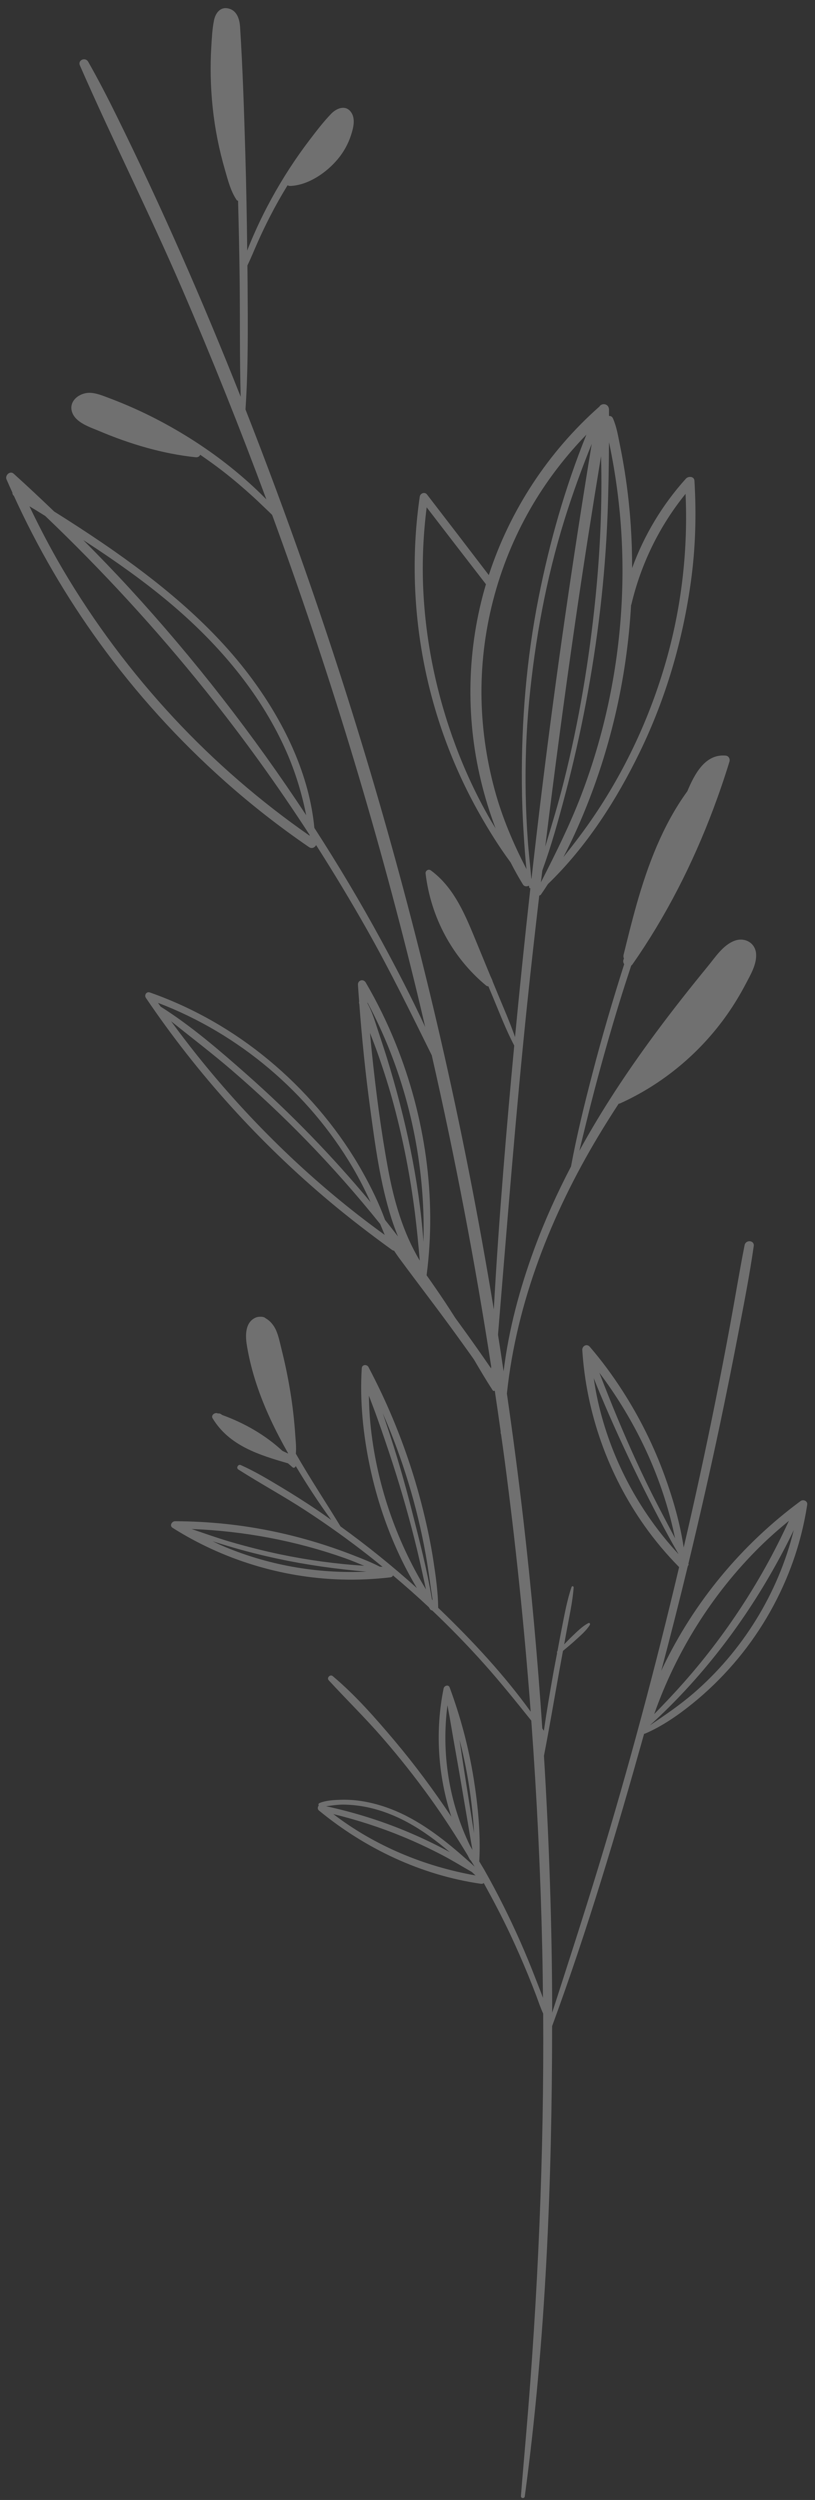 <?xml version="1.0" encoding="UTF-8"?> <svg xmlns="http://www.w3.org/2000/svg" width="61" height="187" viewBox="0 0 61 187" fill="none"><rect x="0" y="0" width="61" height="187" fill="#333333" stroke="none"/> <path d="M16.02 1.509C15.883 2.174 15.853 2.883 15.812 3.559C15.769 4.268 15.757 4.979 15.771 5.69C15.804 7.275 15.968 8.855 16.276 10.409C16.432 11.2 16.627 11.983 16.852 12.759C17.07 13.508 17.262 14.277 17.693 14.932C17.726 14.984 17.771 15.011 17.819 15.022C17.87 16.959 17.914 18.895 17.937 20.833C17.972 23.779 17.932 26.732 18.014 29.678C15.189 22.547 12.107 15.515 8.718 8.648C8.046 7.284 7.352 5.942 6.601 4.62C6.39 4.247 5.802 4.488 5.981 4.896C8.428 10.487 11.179 15.94 13.602 21.546C15.853 26.758 17.962 32.031 19.937 37.354C19.781 37.196 19.624 37.04 19.466 36.886C18.745 36.185 17.987 35.524 17.201 34.897C15.646 33.657 13.976 32.568 12.225 31.623C11.345 31.148 10.444 30.714 9.525 30.321C9.066 30.125 8.602 29.939 8.134 29.764C7.684 29.596 7.205 29.392 6.717 29.383C5.951 29.367 5.102 30.001 5.401 30.844C5.681 31.631 6.744 31.953 7.43 32.243C9.709 33.21 12.177 33.947 14.646 34.203C14.816 34.222 14.933 34.136 14.986 34.018C15.574 34.422 16.153 34.838 16.711 35.27C17.5 35.883 18.258 36.534 18.996 37.207C19.351 37.531 19.691 37.868 20.04 38.196C20.152 38.3 20.261 38.409 20.37 38.519C24.567 49.958 28.125 61.63 31.026 73.465C31.301 74.583 31.564 75.704 31.827 76.824C30.808 74.623 29.688 72.463 28.532 70.337C26.974 67.469 25.299 64.668 23.529 61.928C23.159 58.026 21.379 54.294 19.123 51.139C16.297 47.188 12.53 44.017 8.576 41.244C7.39 40.412 6.182 39.614 4.962 38.835C4.661 38.642 4.358 38.453 4.055 38.262C3.056 37.305 2.049 36.358 1.022 35.432C0.747 35.185 0.357 35.558 0.488 35.861C0.631 36.191 0.781 36.519 0.929 36.847C0.926 36.93 0.952 37.015 1.025 37.078C1.029 37.082 1.034 37.084 1.038 37.088C2.799 40.946 4.944 44.63 7.433 48.063C10.185 51.861 13.355 55.356 16.863 58.471C18.846 60.231 20.941 61.866 23.129 63.365C23.344 63.513 23.568 63.391 23.66 63.213C24.993 65.301 26.273 67.424 27.493 69.582C29.22 72.643 30.761 75.789 32.316 78.936C34.072 86.64 35.557 94.406 36.764 102.215C36.761 102.264 36.76 102.311 36.757 102.36L36.756 102.359C36.408 101.854 36.058 101.349 35.704 100.847C35.166 100.082 34.617 99.324 34.067 98.568C33.811 98.166 33.554 97.766 33.29 97.369C32.846 96.702 32.391 96.045 31.929 95.391C32.696 89.566 31.815 83.534 29.628 78.093C28.991 76.509 28.238 74.972 27.377 73.497C27.2 73.192 26.768 73.312 26.791 73.672C26.818 74.085 26.851 74.5 26.881 74.914C26.871 74.95 26.865 74.988 26.873 75.029C26.878 75.058 26.889 75.087 26.895 75.116C27.09 77.716 27.355 80.31 27.705 82.892C28.079 85.659 28.451 88.476 29.298 91.144C29.443 91.598 29.609 92.047 29.789 92.491C29.469 92.075 29.147 91.66 28.82 91.25C28.365 90.002 27.772 88.798 27.125 87.646C26.29 86.158 25.314 84.746 24.23 83.427C22.041 80.766 19.405 78.464 16.447 76.694C14.79 75.703 13.04 74.876 11.217 74.237C10.963 74.147 10.778 74.432 10.92 74.643C14.771 80.338 19.422 85.478 24.692 89.893C26.197 91.153 27.756 92.345 29.345 93.497C29.394 93.533 29.445 93.549 29.494 93.552C29.61 93.726 29.726 93.9 29.851 94.071C30.215 94.565 30.584 95.056 30.952 95.549C31.661 96.498 32.38 97.441 33.085 98.394C33.791 99.346 34.487 100.306 35.175 101.27C35.276 101.412 35.375 101.553 35.474 101.694C35.929 102.467 36.383 103.24 36.872 103.99C36.912 104.052 36.978 104.054 37.032 104.027C37.183 105.038 37.33 106.049 37.472 107.06C37.473 107.106 37.471 107.153 37.472 107.198C37.472 107.228 37.488 107.246 37.5 107.267C37.589 107.901 37.679 108.535 37.763 109.169C38.594 115.438 39.245 121.728 39.721 128.034C37.739 125.289 35.397 122.773 32.973 120.434C32.915 120.378 32.856 120.325 32.798 120.269C32.784 119.082 32.614 117.893 32.435 116.72C32.248 115.498 31.991 114.283 31.697 113.081C31.112 110.692 30.338 108.348 29.387 106.079C28.843 104.779 28.236 103.505 27.579 102.257C27.464 102.039 27.095 102.06 27.078 102.338C26.92 104.807 27.183 107.335 27.695 109.749C28.207 112.162 29.006 114.516 30.087 116.733C30.429 117.434 30.804 118.116 31.2 118.787C29.38 117.15 27.472 115.611 25.487 114.178C24.377 112.357 23.198 110.581 22.142 108.736C22.187 108.281 22.133 107.809 22.101 107.356C22.064 106.812 22.015 106.269 21.954 105.727C21.833 104.644 21.652 103.567 21.432 102.499C21.322 101.965 21.199 101.433 21.067 100.904C20.949 100.436 20.856 99.941 20.659 99.497C20.506 99.153 20.229 98.799 19.896 98.618C19.858 98.592 19.825 98.559 19.781 98.541C19.682 98.5 19.581 98.49 19.48 98.495C19.298 98.489 19.109 98.541 18.918 98.682C18.311 99.132 18.377 100.055 18.489 100.71C18.652 101.668 18.893 102.613 19.198 103.536C19.791 105.331 20.618 107.04 21.551 108.682C21.553 108.698 21.557 108.712 21.559 108.727C21.417 108.66 21.274 108.592 21.133 108.523C19.849 107.332 18.276 106.439 16.638 105.846C16.608 105.825 16.578 105.806 16.548 105.785C16.471 105.729 16.392 105.718 16.319 105.73C16.303 105.724 16.286 105.718 16.27 105.712C16.064 105.644 15.776 105.865 15.912 106.089C17.147 108.139 19.388 108.833 21.554 109.458C21.67 109.557 21.786 109.654 21.899 109.757C21.992 109.84 22.111 109.76 22.134 109.659C22.962 111.043 23.843 112.394 24.794 113.694C24.446 113.45 24.102 113.199 23.749 112.961C22.838 112.346 21.908 111.758 20.965 111.193C20.006 110.618 19.042 110.042 18.018 109.587C17.825 109.501 17.654 109.803 17.837 109.918C19.496 110.977 21.229 111.913 22.879 112.99C24.514 114.057 26.103 115.194 27.639 116.398C27.975 116.661 28.304 116.93 28.634 117.2C28.566 117.198 28.498 117.192 28.429 117.189C27.784 116.856 27.096 116.59 26.429 116.329C25.4 115.927 24.354 115.571 23.294 115.26C21.192 114.646 19.031 114.214 16.853 113.988C15.608 113.858 14.359 113.793 13.107 113.788C12.862 113.787 12.665 114.123 12.917 114.282C16.668 116.655 21.042 118.004 25.48 118.146C26.727 118.187 27.977 118.132 29.217 117.986C29.321 117.974 29.382 117.915 29.413 117.842C30.328 118.611 31.223 119.402 32.095 120.22C32.124 120.265 32.15 120.312 32.18 120.357C32.227 120.426 32.287 120.457 32.348 120.462C33.716 121.76 35.032 123.112 36.287 124.52C37.493 125.874 38.63 127.287 39.765 128.703C40.184 134.414 40.463 140.134 40.587 145.86C40.613 147.053 40.627 148.247 40.639 149.441C40.464 148.955 40.265 148.476 40.086 148.007C39.726 147.07 39.344 146.142 38.938 145.225C38.132 143.408 37.244 141.625 36.265 139.896C36.139 139.673 36.001 139.459 35.872 139.237C35.984 137.163 35.773 135.033 35.446 132.997C35.073 130.688 34.466 128.416 33.655 126.222C33.566 125.979 33.247 126.086 33.204 126.295C32.555 129.477 32.775 132.812 33.782 135.893C32.465 133.918 31.051 132.01 29.521 130.195C28.093 128.504 26.599 126.797 24.901 125.372C24.713 125.215 24.434 125.501 24.601 125.683C25.92 127.119 27.316 128.481 28.597 129.954C29.879 131.426 31.091 132.958 32.23 134.543C33.214 135.912 34.128 137.331 35 138.774C35.052 138.874 35.101 138.975 35.156 139.074C35.178 139.113 35.206 139.141 35.238 139.161C35.332 139.318 35.433 139.471 35.525 139.627C33.966 138.212 32.343 136.83 30.468 135.862C29.447 135.335 28.352 134.944 27.22 134.748C26.667 134.653 26.109 134.608 25.548 134.623C25.017 134.638 24.414 134.664 23.919 134.867C23.823 134.906 23.82 134.994 23.858 135.062C23.764 135.147 23.756 135.332 23.864 135.422C27.334 138.277 31.536 140.27 36.003 140.91C36.091 140.922 36.158 140.896 36.206 140.85C36.909 142.119 37.584 143.403 38.201 144.715C38.665 145.705 39.106 146.708 39.521 147.72C39.729 148.226 39.929 148.736 40.124 149.247C40.297 149.705 40.449 150.174 40.655 150.618C40.724 161.15 40.266 171.68 39.372 182.175C39.243 183.685 39.11 185.192 38.99 186.703C38.975 186.889 39.253 186.916 39.278 186.731C40.854 175.11 41.318 163.282 41.324 151.555C43.963 144.385 46.15 137.037 48.211 129.683C48.229 129.683 48.245 129.69 48.263 129.683C49.544 129.137 50.737 128.311 51.817 127.44C52.928 126.545 53.956 125.545 54.891 124.467C56.746 122.327 58.216 119.847 59.209 117.195C59.771 115.693 60.176 114.133 60.417 112.548C60.459 112.275 60.122 112.131 59.922 112.279C55.518 115.527 51.953 119.815 49.594 124.756C49.559 124.829 49.527 124.905 49.492 124.98C50.184 122.37 50.85 119.753 51.484 117.129C51.529 117.091 51.557 117.035 51.526 116.975C51.525 116.973 51.523 116.971 51.523 116.969C52.368 113.467 53.169 109.954 53.912 106.43C54.371 104.244 54.812 102.055 55.233 99.862C55.657 97.651 56.097 95.434 56.415 93.206C56.479 92.762 55.816 92.712 55.731 93.138C55.339 95.114 55.018 97.103 54.652 99.083C54.294 101.02 53.921 102.954 53.533 104.884C52.803 108.52 52.012 112.144 51.172 115.756C50.901 113.936 50.378 112.135 49.758 110.421C48.946 108.177 47.877 106.03 46.585 104.024C45.846 102.876 45.033 101.773 44.142 100.738C43.924 100.485 43.563 100.677 43.582 100.986C43.882 105.694 45.517 110.286 48.241 114.135C49.013 115.225 49.874 116.25 50.81 117.201C50.817 117.207 50.824 117.21 50.831 117.215C49.055 124.723 47.062 132.178 44.817 139.56C43.698 143.239 42.505 146.894 41.327 150.554C41.327 150.432 41.328 150.31 41.329 150.188C41.313 143.899 41.097 137.611 40.713 131.333C41.117 129.262 41.466 127.18 41.84 125.104C41.938 124.564 42.038 124.026 42.137 123.487C42.459 123.221 42.778 122.955 43.086 122.673C43.276 122.499 43.47 122.327 43.653 122.146C43.834 121.966 44.02 121.758 44.151 121.538C44.192 121.469 44.13 121.364 44.045 121.407C43.813 121.522 43.588 121.693 43.393 121.863C43.199 122.032 43.014 122.214 42.827 122.391C42.62 122.587 42.426 122.796 42.227 122.999C42.291 122.651 42.353 122.303 42.417 121.955C42.613 120.893 42.857 119.817 42.937 118.738C42.943 118.65 42.811 118.613 42.781 118.702C42.44 119.698 42.255 120.758 42.049 121.789C41.935 122.36 41.833 122.932 41.725 123.505C41.72 123.51 41.715 123.515 41.711 123.52C41.674 123.56 41.681 123.601 41.699 123.64C41.614 124.093 41.523 124.546 41.441 125C41.175 126.485 40.922 127.971 40.707 129.464C40.668 129.406 40.628 129.35 40.59 129.291C40.239 124.079 39.772 118.875 39.173 113.687C38.808 110.532 38.395 107.383 37.939 104.239C38.666 97.39 41.268 90.837 44.804 84.947C45.288 84.141 45.79 83.346 46.304 82.56C46.339 82.553 46.374 82.552 46.411 82.535C49.618 81.088 52.414 78.754 54.433 75.874C54.945 75.145 55.407 74.38 55.82 73.59C56.172 72.92 56.646 72.131 56.591 71.344C56.532 70.513 55.726 70.087 54.976 70.37C54.114 70.694 53.539 71.596 52.98 72.277C50.348 75.488 47.823 78.804 45.595 82.31C44.811 83.543 44.065 84.802 43.361 86.084C43.734 84.566 44.097 83.045 44.495 81.534C45.082 79.306 45.712 77.089 46.39 74.887C46.664 73.997 46.953 73.111 47.244 72.226C47.276 72.202 47.308 72.177 47.335 72.139C49.842 68.557 51.857 64.592 53.391 60.503C53.828 59.339 54.232 58.163 54.595 56.974C54.657 56.77 54.544 56.542 54.314 56.52C52.775 56.377 51.983 57.904 51.444 59.187C49.614 61.702 48.484 64.691 47.636 67.691C47.287 68.928 46.979 70.177 46.672 71.424C46.649 71.522 46.663 71.618 46.7 71.705C46.613 71.855 46.636 72.008 46.719 72.12C45.858 74.825 45.056 77.549 44.342 80.296C43.743 82.597 43.17 84.914 42.738 87.255C41.697 89.252 40.766 91.306 39.988 93.421C38.908 96.357 38.072 99.449 37.693 102.578C37.556 101.663 37.418 100.749 37.274 99.837C37.958 91.582 38.599 83.328 39.459 75.089C39.741 72.387 40.046 69.687 40.362 66.988C40.412 66.981 40.458 66.956 40.491 66.909C40.67 66.653 40.842 66.392 41.01 66.13C43.913 63.328 46.173 59.797 47.917 56.192C49.856 52.184 51.107 47.886 51.715 43.479C52.058 40.99 52.128 38.466 51.977 35.959C51.956 35.619 51.519 35.602 51.337 35.804C49.58 37.75 48.207 40.032 47.313 42.492C47.312 41.435 47.282 40.379 47.212 39.324C47.122 37.974 46.972 36.627 46.761 35.289C46.655 34.62 46.535 33.955 46.4 33.291C46.264 32.622 46.155 31.925 45.878 31.298C45.815 31.155 45.697 31.104 45.582 31.116C45.58 30.959 45.584 30.801 45.582 30.643C45.576 30.181 45.031 30.115 44.859 30.42C44.855 30.423 44.851 30.424 44.847 30.427C41.037 33.795 38.16 38.181 36.585 43.017C35.048 41.004 33.507 38.995 31.96 36.989C31.791 36.769 31.453 36.895 31.417 37.151C30.825 41.206 30.931 45.355 31.688 49.382C32.444 53.395 33.856 57.271 35.862 60.827C36.572 62.085 37.347 63.332 38.213 64.503C38.5 65.066 38.806 65.618 39.137 66.154C39.244 66.327 39.434 66.327 39.59 66.247C39.598 66.289 39.602 66.332 39.611 66.374C39.621 66.425 39.659 66.446 39.697 66.447C39.283 70.152 38.901 73.86 38.548 77.57C38.168 76.475 37.696 75.409 37.255 74.34C37.125 74.025 36.996 73.71 36.866 73.395C36.862 73.375 36.86 73.353 36.851 73.331C36.806 73.224 36.754 73.12 36.707 73.013L35.684 70.53C34.867 68.548 34.036 66.417 32.245 65.105C32.065 64.974 31.828 65.132 31.854 65.343C32.246 68.605 33.843 71.608 36.375 73.713C36.432 73.761 36.494 73.779 36.555 73.779L36.889 74.575C37.399 75.792 37.871 77.04 38.489 78.209C38.195 81.334 37.919 84.46 37.669 87.588C37.393 91.037 37.149 94.492 36.96 97.949C35.838 91.128 34.508 84.34 32.955 77.606C30.212 65.716 26.814 53.975 22.772 42.461C21.38 38.495 19.912 34.547 18.374 30.628C18.585 27.505 18.549 24.355 18.532 21.226C18.53 20.77 18.521 20.315 18.517 19.86C18.794 19.287 19.032 18.694 19.29 18.113C19.582 17.452 19.897 16.801 20.227 16.159C20.629 15.374 21.064 14.609 21.524 13.858C21.581 13.891 21.645 13.913 21.726 13.91C23.085 13.855 24.447 12.906 25.288 11.894C25.728 11.366 26.06 10.765 26.272 10.112C26.443 9.588 26.63 8.877 26.271 8.384C25.86 7.818 25.186 8.095 24.788 8.509C24.207 9.111 23.689 9.791 23.181 10.456C22.121 11.844 21.171 13.311 20.33 14.842C19.875 15.672 19.453 16.519 19.07 17.385C18.872 17.831 18.676 18.284 18.503 18.745C18.476 16.351 18.434 13.956 18.364 11.562C18.269 8.382 18.171 5.195 17.969 2.02C17.932 1.434 17.737 0.776 17.086 0.632C16.491 0.488 16.128 0.983 16.02 1.509ZM7.374 41.147C9.457 42.539 11.489 44.017 13.374 45.669C16.719 48.604 19.615 52.108 21.425 56.2C22.104 57.734 22.591 59.34 22.919 60.981C18.964 54.972 14.539 49.275 9.67 43.978C8.551 42.761 7.402 41.572 6.235 40.4C6.615 40.648 6.997 40.895 7.374 41.147ZM13.013 53.711C9.848 50.312 7.042 46.569 4.686 42.566C3.788 41.039 2.969 39.468 2.203 37.871C2.349 37.956 2.494 38.042 2.637 38.13C2.888 38.285 3.137 38.44 3.386 38.595C7.676 42.688 11.697 47.066 15.408 51.69C18.178 55.141 20.764 58.734 23.169 62.444C23.173 62.468 23.175 62.492 23.179 62.516C19.491 59.951 16.076 56.999 13.013 53.711ZM27.511 75.061C27.508 75.035 27.506 75.009 27.504 74.982C30.069 79.784 31.472 85.118 31.685 90.565C31.716 91.34 31.714 92.118 31.695 92.896C31.358 88.236 30.336 83.603 28.966 79.155C28.736 78.408 28.48 77.669 28.24 76.925C28.041 76.316 27.83 75.635 27.511 75.061ZM11.826 75.015C17.886 77.319 23.09 81.724 26.386 87.309C26.889 88.16 27.329 89.034 27.738 89.924C24.889 86.499 21.779 83.293 18.44 80.344C16.413 78.554 14.319 76.747 12.025 75.298C11.961 75.203 11.893 75.11 11.826 75.015ZM14.76 78.949C14.088 78.109 13.438 77.253 12.803 76.388C14.333 77.617 15.897 78.805 17.387 80.088C19.301 81.737 21.142 83.467 22.904 85.277C24.854 87.279 26.704 89.377 28.454 91.555C28.568 91.828 28.684 92.1 28.796 92.373L28.796 92.374C23.535 88.581 18.806 84.004 14.76 78.949ZM29.04 87.413C28.506 84.52 28.129 81.59 27.826 78.664C27.778 78.199 27.735 77.731 27.693 77.265C27.892 77.782 28.095 78.299 28.279 78.823C28.732 80.109 29.145 81.409 29.496 82.727C30.193 85.348 30.711 88.015 31.052 90.706C31.203 91.898 31.315 93.096 31.418 94.294C30.155 92.179 29.486 89.832 29.04 87.413ZM16.529 115.577C16.322 115.487 16.121 115.385 15.917 115.29C16.296 115.409 16.675 115.527 17.053 115.64C18.295 116.013 19.554 116.331 20.822 116.601C22.996 117.066 25.207 117.373 27.424 117.559C23.701 117.732 19.952 117.063 16.529 115.577ZM20.982 116.268C19.702 116 18.435 115.678 17.18 115.31C16.221 115.029 15.283 114.69 14.338 114.371C18.243 114.52 22.129 115.246 25.812 116.55C26.298 116.723 26.776 116.922 27.256 117.121C25.147 116.984 23.055 116.7 20.982 116.268ZM27.722 106.49C27.653 105.79 27.624 105.092 27.608 104.393C27.836 104.991 28.065 105.587 28.278 106.188C28.659 107.268 29.03 108.352 29.383 109.44C30.086 111.605 30.706 113.796 31.237 116.008C31.467 116.967 31.672 117.931 31.885 118.893C29.595 115.132 28.152 110.872 27.722 106.49ZM32.325 119.612C31.961 117.397 31.387 115.212 30.835 113.037C30.278 110.84 29.642 108.654 28.915 106.507C28.826 106.243 28.737 105.978 28.648 105.711C30.127 109.097 31.216 112.652 31.865 116.29C32.067 117.426 32.207 118.57 32.384 119.708C32.364 119.676 32.346 119.643 32.325 119.612ZM35.032 133.123C35.22 134.238 35.356 135.361 35.444 136.487C35.461 136.7 35.469 136.911 35.482 137.123C35.44 136.869 35.399 136.615 35.359 136.359C35.193 135.295 35.023 134.231 34.855 133.166C34.694 132.154 34.547 131.14 34.392 130.126C34.647 131.116 34.862 132.114 35.032 133.123ZM35.19 138.083C33.604 134.825 33.025 131.147 33.49 127.557C33.543 127.867 33.608 128.177 33.661 128.482C33.749 129.002 33.837 129.523 33.928 130.042C34.112 131.104 34.307 132.164 34.486 133.227C34.662 134.267 34.838 135.308 35.016 136.349C35.13 137.024 35.237 137.701 35.363 138.375C35.305 138.278 35.248 138.179 35.19 138.083ZM30.293 136.934C28.388 136.148 26.417 135.544 24.405 135.106C24.847 135.054 25.282 134.979 25.737 134.986C26.26 134.995 26.782 135.047 27.296 135.144C28.419 135.355 29.505 135.772 30.508 136.315C31.648 136.932 32.68 137.703 33.662 138.538C33.521 138.464 33.38 138.388 33.239 138.313C32.279 137.807 31.296 137.348 30.293 136.934ZM24.945 135.694C26.73 136.131 28.485 136.695 30.181 137.398C31.164 137.805 32.128 138.257 33.071 138.748C33.836 139.146 34.569 139.602 35.317 140.027C35.409 140.113 35.5 140.2 35.593 140.286C31.74 139.602 28.058 138.074 24.945 135.694ZM50.178 113.569C50.308 114.067 50.422 114.568 50.53 115.069C49.777 113.645 49.02 112.224 48.319 110.771C47.316 108.691 46.401 106.569 45.544 104.426C45.312 103.846 45.085 103.264 44.86 102.681C47.305 105.935 49.145 109.615 50.178 113.569ZM44.736 104.742C44.615 104.194 44.52 103.641 44.438 103.086C44.585 103.451 44.731 103.818 44.883 104.181C45.332 105.255 45.798 106.323 46.281 107.383C47.256 109.521 48.293 111.633 49.389 113.71C49.833 114.551 50.29 115.387 50.767 116.212C50.768 116.22 50.77 116.229 50.772 116.236C47.794 113.019 45.685 109.026 44.736 104.742ZM56.837 115.733C57.54 115.038 58.283 114.385 59.047 113.758C59.041 113.773 59.034 113.789 59.026 113.805C58.886 114.108 58.744 114.408 58.598 114.708C58.325 115.271 58.041 115.831 57.748 116.384C57.145 117.519 56.493 118.629 55.802 119.714C54.431 121.861 52.9 123.901 51.214 125.811C50.489 126.633 49.734 127.43 48.965 128.215C50.611 123.535 53.312 119.223 56.837 115.733ZM48.678 129.023C52.418 125.625 55.561 121.542 58.019 117.134C58.376 116.495 58.721 115.849 59.049 115.194C59.173 114.946 59.292 114.697 59.411 114.448C58.253 119.174 55.569 123.512 51.878 126.683C50.864 127.553 49.771 128.294 48.671 129.038C48.674 129.033 48.676 129.028 48.678 129.023ZM51.312 36.94C51.494 41.016 51.042 45.127 49.961 49.059C48.802 53.273 46.971 57.301 44.534 60.929C43.795 62.029 42.996 63.082 42.168 64.113C42.776 62.953 43.315 61.755 43.807 60.544C44.721 58.3 45.456 55.986 46.016 53.629C46.669 50.881 47.072 48.08 47.234 45.263C47.24 45.245 47.252 45.232 47.257 45.213C47.972 42.183 49.355 39.352 51.312 36.94ZM36.663 61.25C35.665 59.506 34.811 57.68 34.107 55.798C32.693 52.023 31.852 48.037 31.675 44.008C31.587 41.986 31.682 39.957 31.935 37.949C33.411 39.869 34.888 41.787 36.371 43.701C34.959 48.455 34.834 53.548 35.989 58.371C36.281 59.589 36.65 60.793 37.097 61.967C36.952 61.728 36.802 61.493 36.663 61.25ZM37.015 59.046C36.384 56.706 36.044 54.281 36.035 51.856C36.016 46.864 37.382 41.917 39.945 37.632C41.057 35.776 42.387 34.061 43.891 32.511C42.303 36.437 41.136 40.543 40.313 44.694C39.406 49.272 39.02 53.94 39.059 58.605C39.069 59.869 39.115 61.132 39.197 62.392C39.253 63.259 39.307 64.143 39.409 65.016C38.418 63.106 37.577 61.128 37.015 59.046ZM39.763 65.7C39.69 64.764 39.573 63.828 39.506 62.892C39.42 61.716 39.367 60.536 39.346 59.358C39.305 57.056 39.383 54.755 39.603 52.463C40.043 47.867 40.877 43.286 42.251 38.873C42.848 36.954 43.536 35.064 44.29 33.2C42.878 41.796 41.626 50.416 40.564 59.063C40.291 61.285 40.031 63.508 39.781 65.732C39.774 65.723 39.768 65.711 39.763 65.7ZM44.986 34.121C45.084 37.643 44.923 41.17 44.573 44.679C44.106 49.348 43.33 53.983 42.182 58.533C41.775 60.149 41.291 61.739 40.81 63.33C41.492 57.761 42.233 52.199 43.038 46.645C43.643 42.463 44.3 38.289 44.986 34.121ZM40.591 65.112C41.267 63.261 41.796 61.345 42.299 59.446C42.897 57.186 43.412 54.904 43.848 52.607C44.726 47.975 45.286 43.303 45.47 38.59C45.542 36.755 45.572 34.918 45.58 33.081C45.592 33.135 45.605 33.188 45.617 33.242C45.736 33.813 45.844 34.385 45.942 34.96C46.14 36.127 46.292 37.302 46.401 38.482C46.617 40.847 46.648 43.228 46.501 45.6C46.206 50.339 45.2 55.028 43.508 59.465C42.65 61.715 41.576 63.861 40.483 66.002C40.518 65.704 40.556 65.408 40.591 65.112Z" fill="white" fill-opacity="0.3"></path> </svg> 
